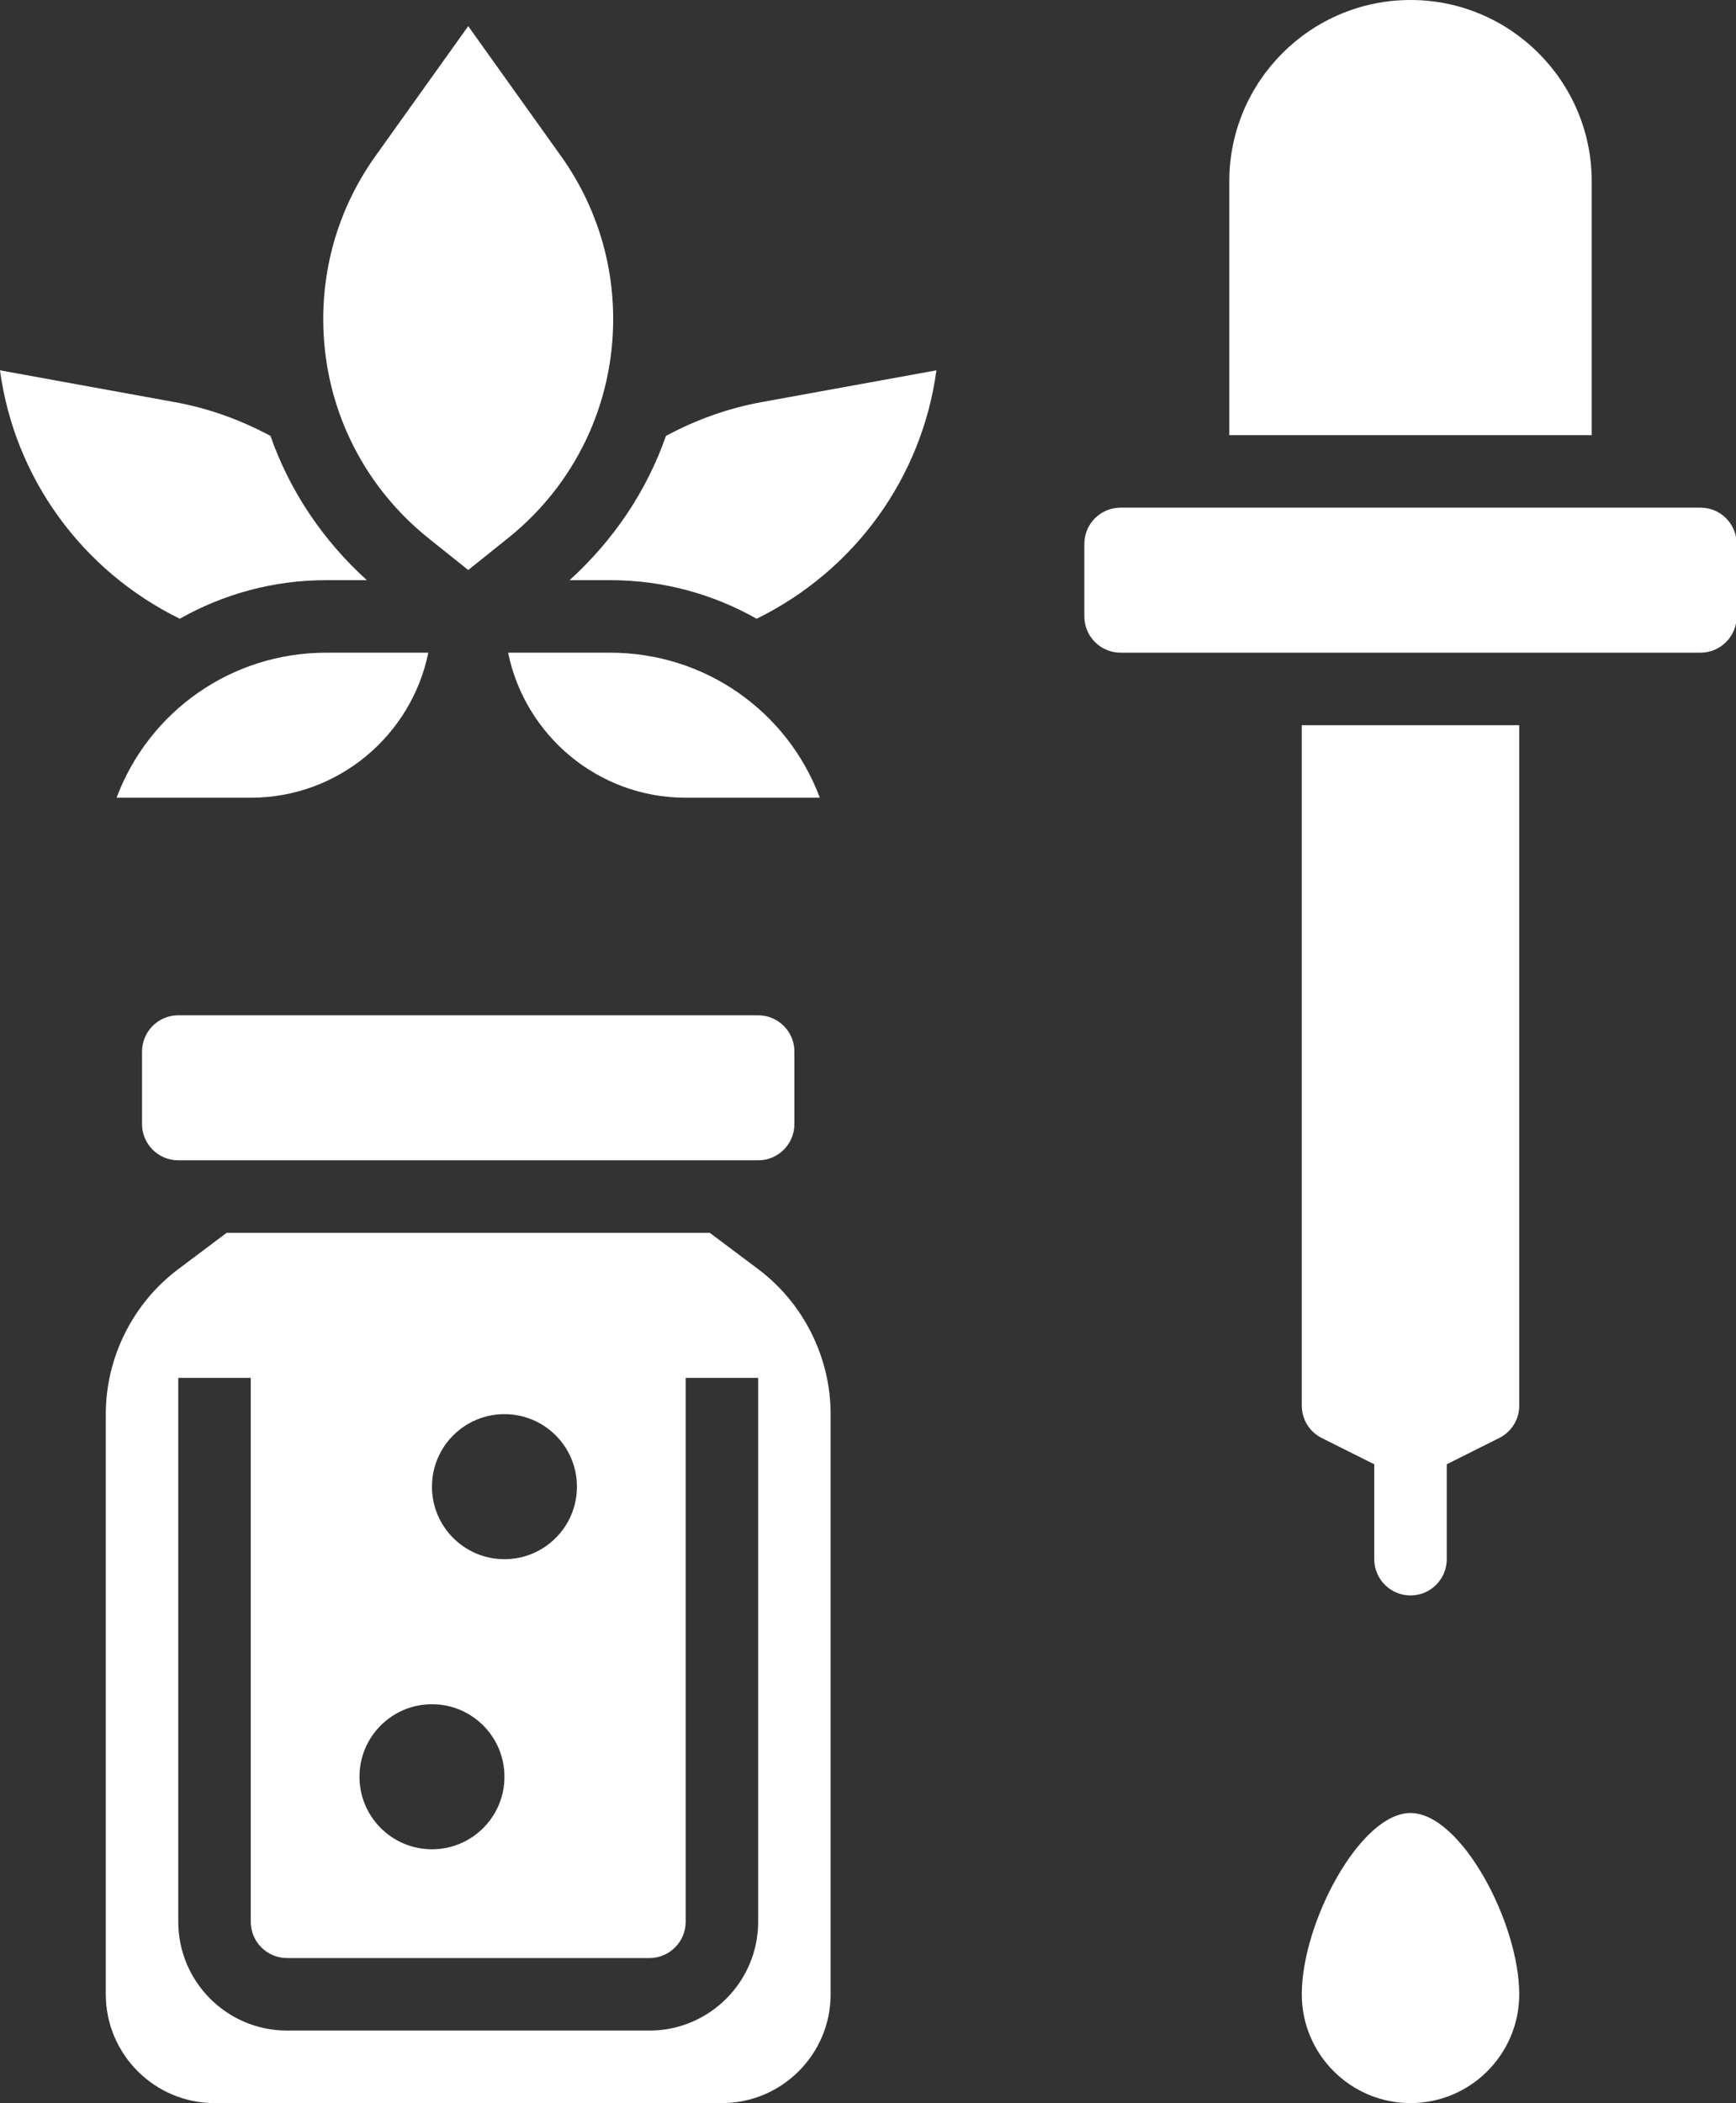 <?xml version="1.0" encoding="UTF-8" standalone="no"?><svg xmlns="http://www.w3.org/2000/svg" xmlns:xlink="http://www.w3.org/1999/xlink" fill="#ffffff" height="58" preserveAspectRatio="xMidYMid meet" version="1" viewBox="0.0 0.0 47.9 58.0" width="47.9" zoomAndPan="magnify"><rect x="0.0" y="0.0" width="47.9" height="58.0" fill="#333333" stroke="none"/><g id="change1_1"><path d="M9.002,16h1.12c-1.216-1.103-2.129-2.463-2.659-3.978c-0.829-0.446-1.714-0.764-2.642-0.932L0,10.213 c0.4,2.957,2.253,5.522,4.961,6.851C6.158,16.386,7.537,16,9.002,16z" fill="inherit"/><path d="M11.818,18H9.002c-2.624,0-4.896,1.625-5.785,4h3.702C9.334,22,11.354,20.279,11.818,18z" fill="inherit"/><path d="M11.823,14.844l1.096,0.876l1.096-0.877c1.846-1.478,2.904-3.68,2.904-6.043c0-1.622-0.498-3.177-1.441-4.497l-2.559-3.582 L10.36,4.303C9.417,5.623,8.919,7.178,8.919,8.8C8.919,11.163,9.978,13.365,11.823,14.844z" fill="inherit"/><path d="M16.836,18H14.02c0.465,2.279,2.484,4,4.899,4h3.702C21.732,19.625,19.46,18,16.836,18z" fill="inherit"/><path d="M18.375,12.022c-0.529,1.515-1.443,2.875-2.659,3.978h1.12c1.465,0,2.844,0.386,4.041,1.064 c2.708-1.329,4.561-3.894,4.961-6.851l-4.821,0.876C20.089,11.258,19.204,11.576,18.375,12.022z" fill="inherit"/><path d="M4.919,32h16c0.552,0,1-0.448,1-1v-2c0-0.552-0.448-1-1-1h-16c-0.552,0-1,0.448-1,1v2C3.919,31.552,4.367,32,4.919,32z" fill="inherit"/><path d="M20.919,35l-1.334-1H6.253L4.92,35c-1.253,0.939-2.001,2.435-2.001,4v16c0,1.654,1.346,3,3,3h14c1.654,0,3-1.346,3-3V39 C22.919,37.435,22.171,35.939,20.919,35z M13.919,39c1.105,0,2,0.895,2,2c0,1.105-0.895,2-2,2s-2-0.895-2-2 C11.919,39.895,12.814,39,13.919,39z M11.919,47c1.105,0,2,0.895,2,2c0,1.105-0.895,2-2,2s-2-0.895-2-2 C9.919,47.895,10.814,47,11.919,47z M20.919,53c0,1.654-1.346,3-3,3h-10c-1.654,0-3-1.346-3-3V38h2v15c0,0.552,0.448,1,1,1h10 c0.552,0,1-0.448,1-1V38h2V53z" fill="inherit"/><path d="M43.919,5c0-2.757-2.243-5-5-5s-5,2.243-5,5v7h10V5z" fill="inherit"/><path d="M46.919,14h-16c-0.552,0-1,0.448-1,1v2c0,0.552,0.448,1,1,1h16c0.552,0,1-0.448,1-1v-2C47.919,14.448,47.471,14,46.919,14z" fill="inherit"/><path d="M38.919,44c0.552,0,1-0.448,1-1v-2.618l1.447-0.724c0.341-0.17,0.553-0.513,0.553-0.895V20h-6v18.764 c0,0.382,0.212,0.725,0.553,0.895l1.447,0.724V43C37.919,43.552,38.367,44,38.919,44z" fill="inherit"/><path d="M38.919,58c-1.654,0-3-1.346-3-3c0-1.975,1.609-5,3-5s3,3.025,3,5C41.919,56.654,40.573,58,38.919,58z" fill="inherit"/></g></svg>